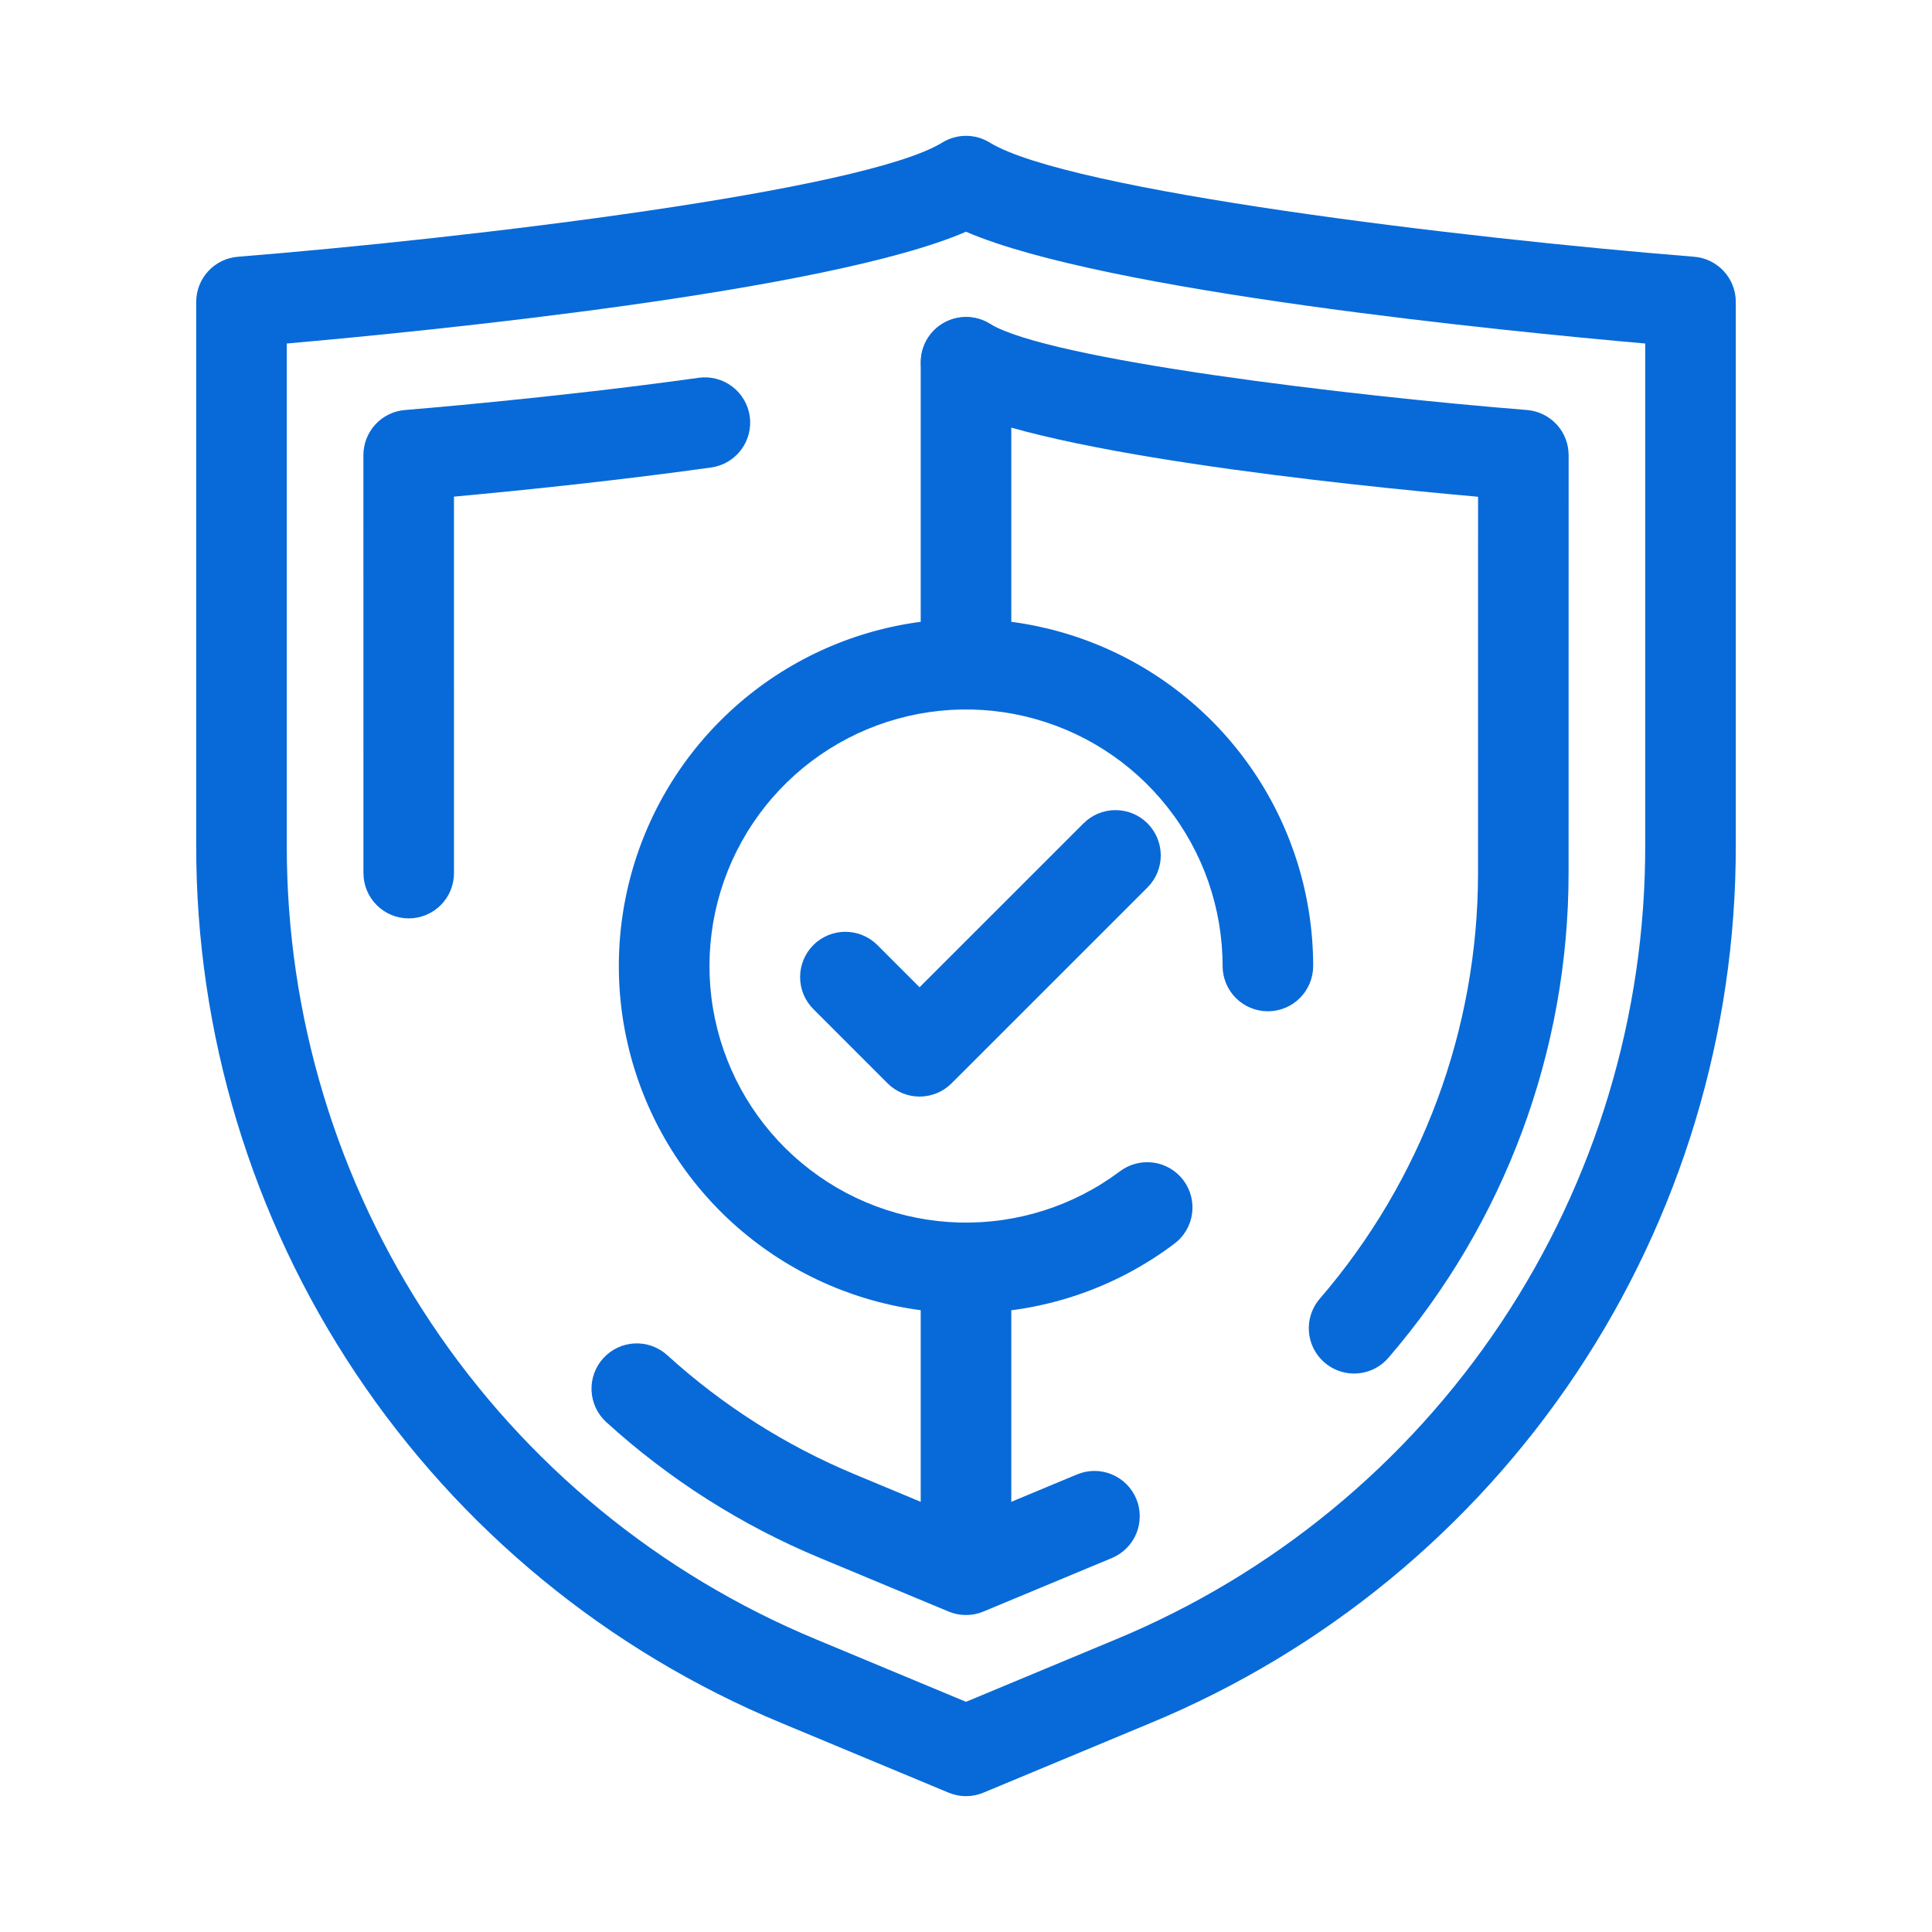 <svg width="75" height="75" viewBox="0 0 75 75" fill="none" xmlns="http://www.w3.org/2000/svg">
<path d="M37.5 69.727C37.268 69.727 37.038 69.681 36.824 69.591L30.334 66.887C23.599 64.095 17.845 59.366 13.801 53.3C9.757 47.233 7.605 40.103 7.617 32.812V11.719C7.617 11.277 7.784 10.851 8.083 10.527C8.383 10.202 8.794 10.002 9.234 9.967C18.187 9.249 33.527 7.412 36.579 5.534C36.856 5.364 37.175 5.273 37.5 5.273C37.825 5.273 38.144 5.364 38.421 5.534C41.474 7.412 56.813 9.249 65.766 9.967C66.206 10.002 66.617 10.202 66.917 10.527C67.217 10.851 67.383 11.277 67.383 11.719V32.812C67.395 40.103 65.243 47.233 61.199 53.3C57.155 59.366 51.401 64.095 44.666 66.887L38.176 69.591C37.962 69.681 37.732 69.727 37.5 69.727ZM11.133 13.335V32.812C11.121 39.409 13.069 45.86 16.728 51.349C20.387 56.837 25.593 61.115 31.686 63.642L37.5 66.064L43.314 63.642C49.407 61.115 54.613 56.837 58.272 51.349C61.931 45.86 63.879 39.409 63.867 32.812V13.335C58.492 12.862 42.881 11.324 37.5 8.996C32.119 11.324 16.508 12.862 11.133 13.335Z" fill="#086AD8"/>
<path d="M37.5 62.695C37.268 62.696 37.038 62.65 36.824 62.56L31.831 60.48C28.783 59.213 25.977 57.429 23.536 55.207C23.191 54.894 22.986 54.456 22.964 53.99C22.942 53.525 23.106 53.069 23.42 52.725C23.733 52.38 24.171 52.174 24.637 52.152C25.102 52.13 25.558 52.294 25.902 52.607C28.045 54.557 30.508 56.122 33.183 57.234L37.5 59.033L41.817 57.234C42.247 57.057 42.73 57.057 43.159 57.235C43.589 57.413 43.931 57.754 44.11 58.183C44.289 58.612 44.29 59.095 44.114 59.526C43.938 59.956 43.598 60.299 43.169 60.48L38.176 62.56C37.962 62.65 37.732 62.696 37.5 62.695Z" fill="#086AD8"/>
<path d="M52.564 53.32C52.228 53.32 51.898 53.223 51.615 53.041C51.332 52.859 51.107 52.6 50.967 52.294C50.827 51.988 50.778 51.648 50.825 51.315C50.873 50.982 51.015 50.669 51.234 50.415C55.196 45.822 57.375 39.959 57.377 33.894L57.378 19.284C52.31 18.835 39.812 17.549 36.579 15.559C36.184 15.314 35.902 14.922 35.795 14.47C35.688 14.017 35.765 13.54 36.009 13.144C36.253 12.748 36.644 12.465 37.096 12.356C37.548 12.248 38.025 12.323 38.422 12.566C40.711 13.974 52.427 15.368 59.276 15.916C59.717 15.952 60.128 16.152 60.428 16.476C60.727 16.801 60.894 17.227 60.894 17.669L60.892 33.894C60.891 40.802 58.408 47.479 53.897 52.71C53.732 52.902 53.527 53.056 53.297 53.161C53.067 53.266 52.817 53.321 52.564 53.32Z" fill="#086AD8"/>
<path d="M15.867 35.652C15.4 35.652 14.953 35.466 14.624 35.137C14.294 34.807 14.109 34.36 14.109 33.894L14.107 17.669C14.107 17.227 14.274 16.801 14.573 16.476C14.873 16.151 15.284 15.952 15.725 15.916C15.783 15.912 21.563 15.445 27.126 14.665C27.587 14.602 28.054 14.725 28.425 15.005C28.796 15.286 29.041 15.703 29.105 16.163C29.17 16.624 29.049 17.091 28.77 17.463C28.49 17.835 28.074 18.081 27.614 18.147C23.741 18.689 19.77 19.083 17.623 19.28L17.624 33.894C17.624 34.36 17.439 34.807 17.109 35.137C16.78 35.466 16.333 35.652 15.867 35.652Z" fill="#086AD8"/>
<path d="M35.698 42.569C35.467 42.569 35.238 42.523 35.025 42.435C34.812 42.347 34.618 42.217 34.455 42.054L31.57 39.168C31.242 38.838 31.059 38.392 31.06 37.927C31.06 37.462 31.245 37.016 31.574 36.687C31.903 36.358 32.349 36.173 32.814 36.172C33.279 36.172 33.725 36.355 34.056 36.683L35.698 38.325L42.063 31.961C42.393 31.632 42.84 31.448 43.305 31.449C43.771 31.449 44.217 31.634 44.546 31.963C44.875 32.293 45.06 32.739 45.061 33.205C45.061 33.67 44.877 34.117 44.549 34.447L36.941 42.053C36.778 42.217 36.584 42.347 36.371 42.435C36.157 42.523 35.929 42.569 35.698 42.569Z" fill="#086AD8"/>
<path d="M37.5 27.539C37.034 27.539 36.587 27.354 36.257 27.024C35.928 26.694 35.742 26.247 35.742 25.781V14.062C35.742 13.596 35.927 13.149 36.257 12.819C36.587 12.49 37.034 12.305 37.5 12.305C37.966 12.305 38.413 12.49 38.743 12.819C39.073 13.149 39.258 13.596 39.258 14.062V25.781C39.258 26.247 39.072 26.694 38.743 27.024C38.413 27.354 37.966 27.539 37.5 27.539Z" fill="#086AD8"/>
<path d="M37.5 61.523C37.034 61.523 36.587 61.338 36.257 61.008C35.928 60.679 35.742 60.232 35.742 59.766V49.219C35.742 48.752 35.927 48.305 36.257 47.976C36.587 47.646 37.034 47.461 37.5 47.461C37.966 47.461 38.413 47.646 38.743 47.976C39.073 48.305 39.258 48.752 39.258 49.219V59.766C39.258 60.232 39.072 60.679 38.743 61.008C38.413 61.338 37.966 61.523 37.5 61.523Z" fill="#086AD8"/>
<path d="M37.5 50.977C34.835 50.977 32.229 50.186 30.013 48.705C27.797 47.224 26.069 45.12 25.049 42.657C24.029 40.195 23.762 37.485 24.282 34.871C24.802 32.257 26.086 29.855 27.971 27.971C29.855 26.086 32.257 24.802 34.871 24.282C37.485 23.762 40.195 24.029 42.657 25.049C45.12 26.069 47.224 27.797 48.705 30.013C50.186 32.229 50.977 34.835 50.977 37.5C50.977 37.966 50.791 38.413 50.462 38.743C50.132 39.073 49.685 39.258 49.219 39.258C48.753 39.258 48.305 39.073 47.976 38.743C47.646 38.413 47.461 37.966 47.461 37.5C47.461 35.257 46.703 33.079 45.31 31.32C43.918 29.56 41.972 28.323 39.789 27.808C37.605 27.292 35.312 27.529 33.28 28.48C31.248 29.431 29.596 31.04 28.593 33.047C27.59 35.054 27.293 37.34 27.752 39.536C28.21 41.733 29.397 43.71 31.119 45.147C32.841 46.585 34.999 47.399 37.242 47.458C39.484 47.516 41.681 46.816 43.476 45.47C43.661 45.331 43.871 45.229 44.094 45.172C44.318 45.114 44.551 45.101 44.78 45.133C45.009 45.165 45.229 45.242 45.428 45.36C45.627 45.477 45.801 45.633 45.94 45.817C46.078 46.002 46.179 46.212 46.237 46.436C46.294 46.66 46.307 46.893 46.275 47.122C46.242 47.35 46.165 47.57 46.047 47.769C45.929 47.968 45.774 48.142 45.589 48.28C43.259 50.038 40.418 50.985 37.5 50.977Z" fill="#086AD8"/>
</svg>
